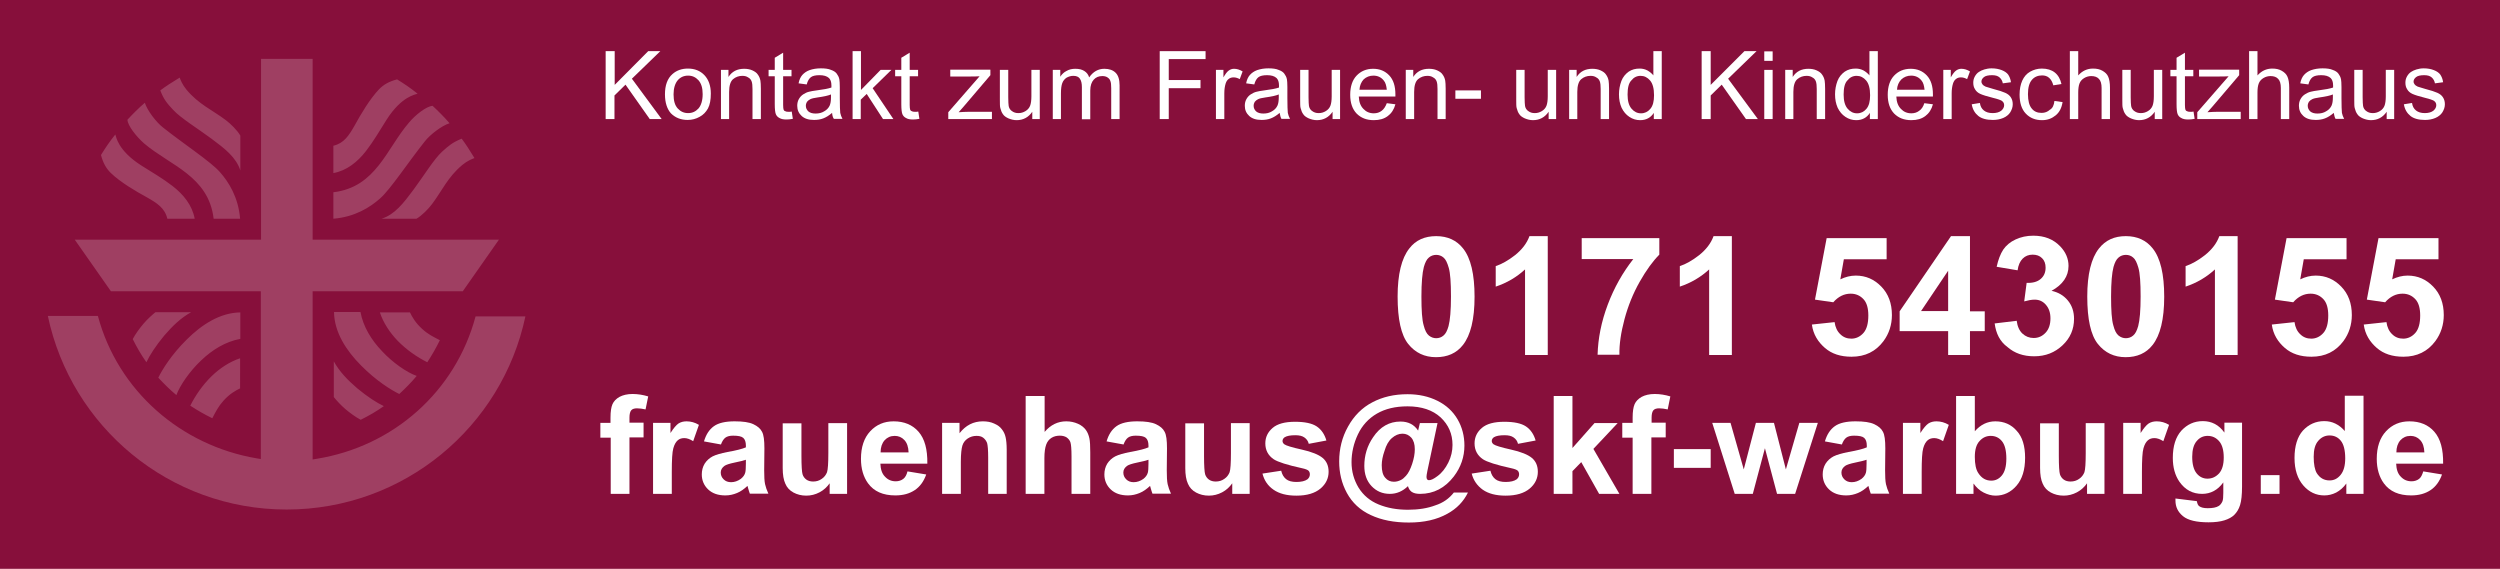 <?xml version="1.0" encoding="utf-8"?>
<!-- Generator: Adobe Illustrator 27.3.1, SVG Export Plug-In . SVG Version: 6.00 Build 0)  -->
<svg version="1.1" id="Ebene_1" xmlns="http://www.w3.org/2000/svg" xmlns:xlink="http://www.w3.org/1999/xlink" x="0px" y="0px"
	 viewBox="0 0 1133.9 258" style="enable-background:new 0 0 1133.9 258;" xml:space="preserve">
<style type="text/css">
	.st0{fill:#870F3B;}
	.st1{fill:#FFFFFF;}
	.st2{fill:#9F3F62;}
	.st3{fill:#BE7D95;}
	.st4{fill:#E7CFD8;}
	.st5{fill:#1D1D1B;}
</style>
<rect x="-8.5" y="-8.5" class="st0" width="1150.9" height="275"/>
<path class="st2" d="M80,179.2c-2.9-2.4-5.7-5.2-8.2-7.9c1.8-3.7,6-10.5,12.9-17.3c6.7-6.7,15.1-12.2,24.3-12.3v12
	c-6.6,1.2-12.7,4.9-17.8,9.8C86.1,168.3,81.6,174.8,80,179.2 M86.7,141.6c-4.7,2.6-8.4,6.2-12.2,10.6c-3.9,4.7-6.6,8.9-8.1,12.1
	c-2.4-3.4-4.3-6.7-6.2-10.5c1.2-2.3,3.2-5,4.9-7c1.8-2.1,3.7-3.8,5.4-5.2L86.7,141.6z M57.8,54.3c2.4-2.6,5.2-5.4,7.9-7.7
	c1,3.4,5.2,8.9,8.2,11.2c9.3,7.4,21.8,15.6,25.8,20.2c4,4.5,8.4,11.4,9.2,21.2h-12C94.6,79.8,77.1,75.1,65.3,65
	C61.9,62,57.9,57,57.8,54.3z M72.7,41c2.1-1.6,5.6-3.9,8.8-5.8c0.3,0.9,1.2,3.2,3.1,5.5c5.5,6.6,11.7,9.2,17.7,13.7
	c2.3,1.7,5.4,4.8,6.7,7.1v15.8c-1.9-5.9-6.9-9.8-13.1-14.4c-6.2-4.6-13.9-9.3-17.3-13C75.8,46.9,74.3,45.2,72.7,41z M50.2,78.4
	c-2-2-3.4-4.3-4.4-8.1c2.1-3.4,4-6.2,6.5-9.3c0.4,1,1.1,7.2,11.7,14c5.7,3.6,9.6,5.8,14.3,9.4c4.9,3.8,8.9,8.7,10,14.8l-12.4,0
	c-1.1-4.8-4.7-7.1-9.1-9.6C61.5,86.7,54.5,82.6,50.2,78.4z M196.2,48c2.6,2.4,5.4,5.2,7.7,7.9c-3.4,1-8.9,5.2-11.2,8.2
	C185.2,73.5,177,86,172.4,90c-4.5,4-11.4,8.4-21.2,9.2v-12c19.4-2.3,24.1-19.8,34.3-31.6C188.4,52.1,193.4,48.2,196.2,48z
	 M209.4,62.9c1.6,2.1,3.9,5.6,5.8,8.8c-0.9,0.3-3.2,1.2-5.5,3.1c-6.6,5.5-9.2,11.7-13.7,17.7c-1.7,2.3-4.8,5.4-7.1,6.7h-15.8
	c5.9-1.9,9.8-6.9,14.4-13.1c4.6-6.2,9.3-13.9,13-17.3C203.5,66.1,205.2,64.6,209.4,62.9z M172,40.4c2-2,4.3-3.4,8.1-4.4
	c3.4,2.1,6.2,4,9.3,6.5c-1,0.4-7.2,1.1-14,11.7c-3.6,5.7-5.8,9.6-9.4,14.3c-3.8,4.9-8.7,8.9-14.8,10l0-12.4c4.8-1.1,7.1-4.7,9.6-9.1
	C163.7,51.7,167.8,44.8,172,40.4z M185.9,141.6c1.1,2.3,2.6,4.9,5.6,7.6c2.6,2.4,4.9,3.5,8,5.1c-1.7,3.5-3.6,6.8-5.7,10
	c-4.6-2.3-9.4-5.6-13.4-9.7c-3.6-3.7-6.6-8.3-8.1-12.9H185.9z M189,170.5c-2.4,2.9-5.2,5.7-7.9,8.2c-3.7-1.8-10.5-6-17.3-12.9
	c-6.7-6.7-12.2-15.1-12.3-24.3h12c1.2,6.6,4.9,12.7,9.8,17.8C178,164.4,184.6,169,189,170.5z M151.4,163.9
	c2.6,4.7,6.2,8.4,10.6,12.2c4.7,3.9,8.9,6.6,12.1,8.1c-3.4,2.4-6.7,4.3-10.5,6.2c-2.3-1.2-5-3.2-7-4.9c-2.1-1.8-3.8-3.7-5.2-5.4
	L151.4,163.9z M141.8,208.4l1.8-0.3c34.8-5.6,63-30.5,72.1-64.6h22.6c-10.6,50.1-55.1,87.6-108.3,87.6c-53.3,0-97.7-37.6-108.3-87.8
	h22.7c9.1,34,37.7,58.8,72.1,64.6l1.8,0.3v-76.1H50.3l-16.4-23.4h84.5v-82h23.4l0,82h84.5l-16.4,23.4h-68.1V208.4z M109,176.1
	c-2.3,1.1-4.9,2.6-7.6,5.6c-2.4,2.7-3.5,4.9-5.1,8c-3.5-1.7-6.8-3.6-10-5.7c2.3-4.6,5.6-9.4,9.7-13.4c3.7-3.6,8.3-6.6,12.9-8.1
	V176.1z"/>
<g>
	<path class="st1" d="M274.7,54V23.2h4.1v15.3L294,23.2h5.5l-12.9,12.5L300.1,54h-5.4l-11-15.6l-5,4.9V54H274.7z"/>
	<path class="st1" d="M301.6,42.8c0-4.1,1.1-7.2,3.4-9.2c1.9-1.7,4.3-2.5,7-2.5c3.1,0,5.6,1,7.5,3c1.9,2,2.9,4.8,2.9,8.3
		c0,2.9-0.4,5.1-1.3,6.8c-0.9,1.6-2.1,2.9-3.8,3.8c-1.6,0.9-3.4,1.4-5.4,1.4c-3.1,0-5.6-1-7.6-3C302.6,49.5,301.6,46.6,301.6,42.8z
		 M305.5,42.8c0,2.9,0.6,5,1.9,6.4s2.8,2.1,4.7,2.1c1.9,0,3.4-0.7,4.7-2.1c1.2-1.4,1.9-3.6,1.9-6.5c0-2.8-0.6-4.8-1.9-6.3
		c-1.3-1.4-2.8-2.1-4.7-2.1c-1.9,0-3.5,0.7-4.7,2.1S305.5,40,305.5,42.8z"/>
	<path class="st1" d="M327,54V31.7h3.4v3.2c1.6-2.5,4-3.7,7.1-3.7c1.3,0,2.6,0.2,3.7,0.7c1.1,0.5,2,1.1,2.5,1.9
		c0.6,0.8,1,1.7,1.2,2.8c0.1,0.7,0.2,1.9,0.2,3.7V54h-3.8V40.4c0-1.5-0.1-2.7-0.4-3.5c-0.3-0.8-0.8-1.4-1.6-1.8
		c-0.7-0.5-1.6-0.7-2.6-0.7c-1.6,0-3,0.5-4.2,1.5c-1.2,1-1.8,3-1.8,5.8V54H327z"/>
	<path class="st1" d="M359.1,50.6l0.5,3.3c-1.1,0.2-2,0.3-2.9,0.3c-1.4,0-2.4-0.2-3.2-0.7c-0.8-0.4-1.3-1-1.6-1.7
		c-0.3-0.7-0.5-2.2-0.5-4.5V34.6h-2.8v-2.9h2.8v-5.5l3.8-2.3v7.8h3.8v2.9h-3.8v13c0,1.1,0.1,1.8,0.2,2.1c0.1,0.3,0.3,0.6,0.7,0.7
		c0.3,0.2,0.7,0.3,1.3,0.3C357.9,50.8,358.4,50.7,359.1,50.6z"/>
	<path class="st1" d="M377.4,51.2c-1.4,1.2-2.7,2-4,2.5c-1.3,0.5-2.7,0.7-4.2,0.7c-2.5,0-4.3-0.6-5.6-1.8c-1.3-1.2-2-2.7-2-4.6
		c0-1.1,0.2-2.1,0.7-3c0.5-0.9,1.1-1.6,2-2.2c0.8-0.5,1.7-1,2.7-1.2c0.7-0.2,1.9-0.4,3.4-0.6c3.1-0.4,5.3-0.8,6.7-1.3
		c0-0.5,0-0.8,0-1c0-1.5-0.4-2.6-1.1-3.3c-1-0.9-2.4-1.3-4.3-1.3c-1.8,0-3.1,0.3-3.9,0.9c-0.8,0.6-1.5,1.7-1.9,3.3l-3.7-0.5
		c0.3-1.6,0.9-2.9,1.7-3.8s1.9-1.7,3.3-2.2c1.5-0.5,3.1-0.8,5.1-0.8c1.9,0,3.5,0.2,4.6,0.7c1.2,0.4,2.1,1,2.6,1.7s1,1.5,1.2,2.6
		c0.1,0.6,0.2,1.8,0.2,3.5v5c0,3.5,0.1,5.7,0.2,6.7c0.2,0.9,0.5,1.8,1,2.7h-3.9C377.7,53.2,377.5,52.3,377.4,51.2z M377,42.8
		c-1.4,0.6-3.4,1-6.2,1.4c-1.6,0.2-2.7,0.5-3.3,0.8c-0.6,0.3-1.1,0.7-1.5,1.2c-0.3,0.5-0.5,1.1-0.5,1.8c0,1,0.4,1.8,1.1,2.5
		c0.8,0.7,1.9,1,3.3,1c1.5,0,2.8-0.3,3.9-1c1.1-0.6,2-1.5,2.5-2.6c0.4-0.9,0.6-2.1,0.6-3.8V42.8z"/>
	<path class="st1" d="M386.7,54V23.2h3.8v17.6l8.9-9.1h4.9l-8.5,8.3l9.4,14h-4.7l-7.4-11.4l-2.7,2.6V54H386.7z"/>
	<path class="st1" d="M416.5,50.6l0.5,3.3c-1.1,0.2-2,0.3-2.9,0.3c-1.4,0-2.4-0.2-3.2-0.7c-0.8-0.4-1.3-1-1.6-1.7
		c-0.3-0.7-0.5-2.2-0.5-4.5V34.6h-2.8v-2.9h2.8v-5.5l3.8-2.3v7.8h3.8v2.9h-3.8v13c0,1.1,0.1,1.8,0.2,2.1c0.1,0.3,0.3,0.6,0.7,0.7
		c0.3,0.2,0.7,0.3,1.3,0.3C415.2,50.8,415.8,50.7,416.5,50.6z"/>
	<path class="st1" d="M430.1,54v-3.1l14.2-16.3c-1.6,0.1-3,0.1-4.3,0.1H431v-3.1h18.2v2.5l-12.1,14.2l-2.3,2.6
		c1.7-0.1,3.3-0.2,4.8-0.2h10.3V54H430.1z"/>
	<path class="st1" d="M468.2,54v-3.3c-1.7,2.5-4.1,3.8-7.1,3.8c-1.3,0-2.5-0.3-3.7-0.8c-1.1-0.5-2-1.1-2.5-1.9
		c-0.6-0.8-0.9-1.7-1.2-2.8c-0.2-0.7-0.2-1.9-0.2-3.5V31.7h3.8v12.4c0,2,0.1,3.3,0.2,4c0.2,1,0.7,1.8,1.5,2.3
		c0.8,0.6,1.7,0.9,2.9,0.9s2.2-0.3,3.2-0.9c1-0.6,1.7-1.4,2.1-2.4c0.4-1,0.6-2.5,0.6-4.4V31.7h3.8V54H468.2z"/>
	<path class="st1" d="M477.5,54V31.7h3.4v3.1c0.7-1.1,1.6-2,2.8-2.6c1.2-0.7,2.5-1,4-1c1.7,0,3,0.3,4.1,1c1.1,0.7,1.8,1.6,2.2,2.9
		c1.8-2.6,4.1-3.9,6.9-3.9c2.2,0,3.9,0.6,5.1,1.8c1.2,1.2,1.8,3.1,1.8,5.7V54H504v-14c0-1.5-0.1-2.6-0.4-3.3
		c-0.2-0.7-0.7-1.2-1.3-1.6c-0.6-0.4-1.4-0.6-2.3-0.6c-1.6,0-2.9,0.5-3.9,1.6s-1.6,2.7-1.6,5v13h-3.8V39.5c0-1.7-0.3-2.9-0.9-3.8
		s-1.6-1.3-3-1.3c-1.1,0-2,0.3-3,0.8c-0.9,0.6-1.6,1.4-2,2.5c-0.4,1.1-0.6,2.6-0.6,4.7V54H477.5z"/>
	<path class="st1" d="M526,54V23.2h20.8v3.6h-16.7v9.5h14.4V40h-14.4v14H526z"/>
	<path class="st1" d="M551.5,54V31.7h3.4v3.4c0.9-1.6,1.7-2.6,2.4-3.1c0.7-0.5,1.5-0.8,2.4-0.8c1.3,0,2.6,0.4,3.9,1.2l-1.3,3.5
		c-0.9-0.5-1.8-0.8-2.8-0.8c-0.8,0-1.6,0.2-2.2,0.7c-0.7,0.5-1.1,1.2-1.4,2.1c-0.4,1.3-0.6,2.8-0.6,4.4V54H551.5z"/>
	<path class="st1" d="M580.4,51.2c-1.4,1.2-2.7,2-4,2.5c-1.3,0.5-2.7,0.7-4.2,0.7c-2.5,0-4.3-0.6-5.6-1.8c-1.3-1.2-2-2.7-2-4.6
		c0-1.1,0.2-2.1,0.7-3c0.5-0.9,1.1-1.6,2-2.2c0.8-0.5,1.7-1,2.7-1.2c0.7-0.2,1.9-0.4,3.4-0.6c3.1-0.4,5.3-0.8,6.7-1.3
		c0-0.5,0-0.8,0-1c0-1.5-0.4-2.6-1.1-3.3c-1-0.9-2.4-1.3-4.3-1.3c-1.8,0-3.1,0.3-3.9,0.9c-0.8,0.6-1.5,1.7-1.9,3.3l-3.7-0.5
		c0.3-1.6,0.9-2.9,1.7-3.8s1.9-1.7,3.3-2.2c1.5-0.5,3.1-0.8,5.1-0.8c1.9,0,3.5,0.2,4.6,0.7c1.2,0.4,2.1,1,2.6,1.7s1,1.5,1.2,2.6
		c0.1,0.6,0.2,1.8,0.2,3.5v5c0,3.5,0.1,5.7,0.2,6.7c0.2,0.9,0.5,1.8,1,2.7h-3.9C580.8,53.2,580.6,52.3,580.4,51.2z M580.1,42.8
		c-1.4,0.6-3.4,1-6.2,1.4c-1.6,0.2-2.7,0.5-3.3,0.8c-0.6,0.3-1.1,0.7-1.5,1.2c-0.3,0.5-0.5,1.1-0.5,1.8c0,1,0.4,1.8,1.1,2.5
		c0.8,0.7,1.9,1,3.3,1c1.5,0,2.8-0.3,3.9-1c1.1-0.6,2-1.5,2.5-2.6c0.4-0.9,0.6-2.1,0.6-3.8V42.8z"/>
	<path class="st1" d="M604.4,54v-3.3c-1.7,2.5-4.1,3.8-7.1,3.8c-1.3,0-2.5-0.3-3.7-0.8c-1.1-0.5-2-1.1-2.5-1.9
		c-0.6-0.8-0.9-1.7-1.2-2.8c-0.2-0.7-0.2-1.9-0.2-3.5V31.7h3.8v12.4c0,2,0.1,3.3,0.2,4c0.2,1,0.7,1.8,1.5,2.3
		c0.8,0.6,1.7,0.9,2.9,0.9s2.2-0.3,3.2-0.9c1-0.6,1.7-1.4,2.1-2.4c0.4-1,0.6-2.5,0.6-4.4V31.7h3.8V54H604.4z"/>
	<path class="st1" d="M629,46.8l3.9,0.5c-0.6,2.3-1.8,4.1-3.4,5.3c-1.7,1.3-3.8,1.9-6.4,1.9c-3.3,0-5.8-1-7.8-3
		c-1.9-2-2.9-4.8-2.9-8.5c0-3.8,1-6.7,2.9-8.7s4.4-3.1,7.5-3.1c3,0,5.4,1,7.3,3c1.9,2,2.8,4.9,2.8,8.6c0,0.2,0,0.6,0,1h-16.6
		c0.1,2.5,0.8,4.3,2.1,5.6c1.2,1.3,2.8,2,4.7,2c1.4,0,2.6-0.4,3.5-1.1C627.6,49.6,628.4,48.4,629,46.8z M616.6,40.7H629
		c-0.2-1.9-0.6-3.3-1.4-4.2c-1.2-1.5-2.8-2.2-4.7-2.2c-1.7,0-3.2,0.6-4.4,1.7C617.4,37.2,616.7,38.8,616.6,40.7z"/>
	<path class="st1" d="M637.6,54V31.7h3.4v3.2c1.6-2.5,4-3.7,7.1-3.7c1.3,0,2.6,0.2,3.7,0.7c1.1,0.5,2,1.1,2.5,1.9
		c0.6,0.8,1,1.7,1.2,2.8c0.1,0.7,0.2,1.9,0.2,3.7V54H652V40.4c0-1.5-0.1-2.7-0.4-3.5c-0.3-0.8-0.8-1.4-1.6-1.8
		c-0.7-0.5-1.6-0.7-2.6-0.7c-1.6,0-3,0.5-4.2,1.5c-1.2,1-1.8,3-1.8,5.8V54H637.6z"/>
	<path class="st1" d="M660.1,44.8V41h11.6v3.8H660.1z"/>
	<path class="st1" d="M702.4,54v-3.3c-1.7,2.5-4.1,3.8-7.1,3.8c-1.3,0-2.5-0.3-3.7-0.8c-1.1-0.5-2-1.1-2.5-1.9
		c-0.6-0.8-0.9-1.7-1.2-2.8c-0.2-0.7-0.2-1.9-0.2-3.5V31.7h3.8v12.4c0,2,0.1,3.3,0.2,4c0.2,1,0.7,1.8,1.5,2.3
		c0.8,0.6,1.7,0.9,2.9,0.9s2.2-0.3,3.2-0.9c1-0.6,1.7-1.4,2.1-2.4c0.4-1,0.6-2.5,0.6-4.4V31.7h3.8V54H702.4z"/>
	<path class="st1" d="M711.7,54V31.7h3.4v3.2c1.6-2.5,4-3.7,7.1-3.7c1.3,0,2.6,0.2,3.7,0.7c1.1,0.5,2,1.1,2.5,1.9
		c0.6,0.8,1,1.7,1.2,2.8c0.1,0.7,0.2,1.9,0.2,3.7V54h-3.8V40.4c0-1.5-0.1-2.7-0.4-3.5c-0.3-0.8-0.8-1.4-1.6-1.8
		c-0.7-0.5-1.6-0.7-2.6-0.7c-1.6,0-3,0.5-4.2,1.5c-1.2,1-1.8,3-1.8,5.8V54H711.7z"/>
	<path class="st1" d="M750.1,54v-2.8c-1.4,2.2-3.5,3.3-6.2,3.3c-1.8,0-3.4-0.5-4.9-1.5c-1.5-1-2.6-2.3-3.5-4.1
		c-0.8-1.8-1.2-3.8-1.2-6.1c0-2.2,0.4-4.2,1.1-6.1c0.7-1.8,1.9-3.2,3.3-4.2c1.5-1,3.1-1.4,5-1.4c1.3,0,2.5,0.3,3.6,0.9
		c1,0.6,1.9,1.3,2.6,2.2v-11h3.8V54H750.1z M738.2,42.9c0,2.9,0.6,5,1.8,6.4c1.2,1.4,2.6,2.1,4.3,2.1c1.7,0,3.1-0.7,4.2-2
		c1.2-1.4,1.7-3.4,1.7-6.2c0-3.1-0.6-5.3-1.8-6.7s-2.6-2.1-4.3-2.1c-1.7,0-3.1,0.7-4.2,2.1C738.7,37.7,738.2,39.9,738.2,42.9z"/>
	<path class="st1" d="M771.8,54V23.2h4.1v15.3l15.3-15.3h5.5l-12.9,12.5L797.3,54h-5.4l-11-15.6l-5,4.9V54H771.8z"/>
	<path class="st1" d="M800.2,27.6v-4.3h3.8v4.3H800.2z M800.2,54V31.7h3.8V54H800.2z"/>
	<path class="st1" d="M809.7,54V31.7h3.4v3.2c1.6-2.5,4-3.7,7.1-3.7c1.3,0,2.6,0.2,3.7,0.7c1.1,0.5,2,1.1,2.5,1.9
		c0.6,0.8,1,1.7,1.2,2.8c0.1,0.7,0.2,1.9,0.2,3.7V54h-3.8V40.4c0-1.5-0.1-2.7-0.4-3.5c-0.3-0.8-0.8-1.4-1.6-1.8
		c-0.7-0.5-1.6-0.7-2.6-0.7c-1.6,0-3,0.5-4.2,1.5c-1.2,1-1.8,3-1.8,5.8V54H809.7z"/>
	<path class="st1" d="M848.1,54v-2.8c-1.4,2.2-3.5,3.3-6.2,3.3c-1.8,0-3.4-0.5-4.9-1.5c-1.5-1-2.6-2.3-3.5-4.1
		c-0.8-1.8-1.2-3.8-1.2-6.1c0-2.2,0.4-4.2,1.1-6.1c0.7-1.8,1.9-3.2,3.3-4.2c1.5-1,3.1-1.4,5-1.4c1.3,0,2.5,0.3,3.6,0.9
		c1,0.6,1.9,1.3,2.6,2.2v-11h3.8V54H848.1z M836.2,42.9c0,2.9,0.6,5,1.8,6.4c1.2,1.4,2.6,2.1,4.3,2.1c1.7,0,3.1-0.7,4.2-2
		c1.2-1.4,1.7-3.4,1.7-6.2c0-3.1-0.6-5.3-1.8-6.7s-2.6-2.1-4.3-2.1c-1.7,0-3.1,0.7-4.2,2.1C836.7,37.7,836.2,39.9,836.2,42.9z"/>
	<path class="st1" d="M872.8,46.8l3.9,0.5c-0.6,2.3-1.8,4.1-3.4,5.3c-1.7,1.3-3.8,1.9-6.4,1.9c-3.3,0-5.8-1-7.8-3
		c-1.9-2-2.9-4.8-2.9-8.5c0-3.8,1-6.7,2.9-8.7s4.4-3.1,7.5-3.1c3,0,5.4,1,7.3,3c1.9,2,2.8,4.9,2.8,8.6c0,0.2,0,0.6,0,1h-16.6
		c0.1,2.5,0.8,4.3,2.1,5.6c1.2,1.3,2.8,2,4.7,2c1.4,0,2.6-0.4,3.5-1.1C871.5,49.6,872.3,48.4,872.8,46.8z M860.4,40.7h12.5
		c-0.2-1.9-0.6-3.3-1.4-4.2c-1.2-1.5-2.8-2.2-4.7-2.2c-1.7,0-3.2,0.6-4.4,1.7C861.2,37.2,860.5,38.8,860.4,40.7z"/>
	<path class="st1" d="M881.4,54V31.7h3.4v3.4c0.9-1.6,1.7-2.6,2.4-3.1c0.7-0.5,1.5-0.8,2.4-0.8c1.3,0,2.6,0.4,3.9,1.2l-1.3,3.5
		c-0.9-0.5-1.8-0.8-2.8-0.8c-0.8,0-1.6,0.2-2.2,0.7c-0.7,0.5-1.1,1.2-1.4,2.1c-0.4,1.3-0.6,2.8-0.6,4.4V54H881.4z"/>
	<path class="st1" d="M894.3,47.3l3.7-0.6c0.2,1.5,0.8,2.6,1.8,3.4c1,0.8,2.3,1.2,4,1.2c1.7,0,3-0.4,3.9-1.1
		c0.8-0.7,1.3-1.5,1.3-2.5c0-0.9-0.4-1.5-1.1-2c-0.5-0.3-1.8-0.8-3.9-1.3c-2.8-0.7-4.7-1.3-5.8-1.8c-1.1-0.5-1.9-1.2-2.4-2.1
		c-0.6-0.9-0.8-1.9-0.8-3c0-1,0.2-1.9,0.7-2.8s1.1-1.6,1.9-2.1c0.6-0.4,1.4-0.8,2.4-1.1c1-0.3,2.1-0.5,3.3-0.5
		c1.8,0,3.3,0.3,4.6,0.8c1.3,0.5,2.3,1.2,2.9,2c0.6,0.9,1.1,2,1.3,3.5l-3.7,0.5c-0.2-1.1-0.7-2-1.5-2.7s-1.9-1-3.4-1
		c-1.7,0-3,0.3-3.7,0.9c-0.7,0.6-1.1,1.2-1.1,2c0,0.5,0.2,0.9,0.5,1.3c0.3,0.4,0.8,0.7,1.4,1c0.4,0.1,1.5,0.5,3.3,1
		c2.7,0.7,4.5,1.3,5.6,1.8c1.1,0.5,1.9,1.1,2.5,2s0.9,1.9,0.9,3.2c0,1.3-0.4,2.4-1.1,3.6c-0.7,1.1-1.8,2-3.2,2.6
		c-1.4,0.6-3,0.9-4.7,0.9c-2.9,0-5.1-0.6-6.6-1.8S894.7,49.7,894.3,47.3z"/>
	<path class="st1" d="M931.8,45.8l3.7,0.5c-0.4,2.6-1.4,4.6-3.1,6c-1.7,1.4-3.7,2.2-6.2,2.2c-3.1,0-5.5-1-7.4-3
		c-1.9-2-2.8-4.9-2.8-8.6c0-2.4,0.4-4.5,1.2-6.3c0.8-1.8,2-3.2,3.6-4.1c1.6-0.9,3.4-1.4,5.3-1.4c2.4,0,4.4,0.6,5.9,1.8
		c1.5,1.2,2.5,3,3,5.2l-3.7,0.6c-0.4-1.5-1-2.6-1.9-3.4c-0.9-0.8-2-1.1-3.2-1.1c-1.9,0-3.5,0.7-4.6,2c-1.2,1.4-1.8,3.5-1.8,6.5
		c0,3,0.6,5.2,1.7,6.5c1.1,1.4,2.6,2,4.5,2c1.5,0,2.7-0.5,3.7-1.4C931,49.1,931.6,47.7,931.8,45.8z"/>
	<path class="st1" d="M938.8,54V23.2h3.8v11c1.8-2,4-3.1,6.7-3.1c1.7,0,3.1,0.3,4.3,1c1.2,0.7,2.1,1.5,2.6,2.7
		c0.5,1.1,0.8,2.8,0.8,5V54h-3.8V39.9c0-1.9-0.4-3.3-1.2-4.1c-0.8-0.9-2-1.3-3.5-1.3c-1.1,0-2.2,0.3-3.2,0.9c-1,0.6-1.7,1.4-2.1,2.4
		c-0.4,1-0.6,2.4-0.6,4.1V54H938.8z"/>
	<path class="st1" d="M977.3,54v-3.3c-1.7,2.5-4.1,3.8-7.1,3.8c-1.3,0-2.5-0.3-3.7-0.8c-1.1-0.5-2-1.1-2.5-1.9
		c-0.6-0.8-0.9-1.7-1.2-2.8c-0.2-0.7-0.2-1.9-0.2-3.5V31.7h3.8v12.4c0,2,0.1,3.3,0.2,4c0.2,1,0.7,1.8,1.5,2.3
		c0.8,0.6,1.7,0.9,2.9,0.9s2.2-0.3,3.2-0.9c1-0.6,1.7-1.4,2.1-2.4c0.4-1,0.6-2.5,0.6-4.4V31.7h3.8V54H977.3z"/>
	<path class="st1" d="M994.9,50.6l0.5,3.3c-1.1,0.2-2,0.3-2.9,0.3c-1.4,0-2.4-0.2-3.2-0.7c-0.8-0.4-1.3-1-1.6-1.7
		c-0.3-0.7-0.5-2.2-0.5-4.5V34.6h-2.8v-2.9h2.8v-5.5l3.8-2.3v7.8h3.8v2.9h-3.8v13c0,1.1,0.1,1.8,0.2,2.1c0.1,0.3,0.3,0.6,0.7,0.7
		c0.3,0.2,0.7,0.3,1.3,0.3C993.6,50.8,994.2,50.7,994.9,50.6z"/>
	<path class="st1" d="M996.6,54v-3.1l14.2-16.3c-1.6,0.1-3,0.1-4.3,0.1h-9.1v-3.1h18.2v2.5l-12.1,14.2l-2.3,2.6
		c1.7-0.1,3.3-0.2,4.8-0.2h10.3V54H996.6z"/>
	<path class="st1" d="M1020.1,54V23.2h3.8v11c1.8-2,4-3.1,6.7-3.1c1.7,0,3.1,0.3,4.3,1c1.2,0.7,2.1,1.5,2.6,2.7
		c0.5,1.1,0.8,2.8,0.8,5V54h-3.8V39.9c0-1.9-0.4-3.3-1.2-4.1c-0.8-0.9-2-1.3-3.5-1.3c-1.1,0-2.2,0.3-3.2,0.9c-1,0.6-1.7,1.4-2.1,2.4
		c-0.4,1-0.6,2.4-0.6,4.1V54H1020.1z"/>
	<path class="st1" d="M1058.5,51.2c-1.4,1.2-2.7,2-4,2.5c-1.3,0.5-2.7,0.7-4.2,0.7c-2.5,0-4.3-0.6-5.6-1.8c-1.3-1.2-2-2.7-2-4.6
		c0-1.1,0.2-2.1,0.7-3c0.5-0.9,1.1-1.6,2-2.2c0.8-0.5,1.7-1,2.7-1.2c0.7-0.2,1.9-0.4,3.4-0.6c3.1-0.4,5.3-0.8,6.7-1.3
		c0-0.5,0-0.8,0-1c0-1.5-0.4-2.6-1.1-3.3c-1-0.9-2.4-1.3-4.3-1.3c-1.8,0-3.1,0.3-3.9,0.9c-0.8,0.6-1.5,1.7-1.9,3.3l-3.7-0.5
		c0.3-1.6,0.9-2.9,1.7-3.8s1.9-1.7,3.3-2.2c1.5-0.5,3.1-0.8,5.1-0.8c1.9,0,3.5,0.2,4.6,0.7c1.2,0.4,2.1,1,2.6,1.7s1,1.5,1.2,2.6
		c0.1,0.6,0.2,1.8,0.2,3.5v5c0,3.5,0.1,5.7,0.2,6.7c0.2,0.9,0.5,1.8,1,2.7h-3.9C1058.9,53.2,1058.7,52.3,1058.5,51.2z M1058.2,42.8
		c-1.4,0.6-3.4,1-6.2,1.4c-1.6,0.2-2.7,0.5-3.3,0.8c-0.6,0.3-1.1,0.7-1.5,1.2c-0.3,0.5-0.5,1.1-0.5,1.8c0,1,0.4,1.8,1.1,2.5
		c0.8,0.7,1.9,1,3.3,1c1.5,0,2.8-0.3,3.9-1c1.1-0.6,2-1.5,2.5-2.6c0.4-0.9,0.6-2.1,0.6-3.8V42.8z"/>
	<path class="st1" d="M1082.5,54v-3.3c-1.7,2.5-4.1,3.8-7.1,3.8c-1.3,0-2.5-0.3-3.7-0.8c-1.1-0.5-2-1.1-2.5-1.9
		c-0.6-0.8-0.9-1.7-1.2-2.8c-0.2-0.7-0.2-1.9-0.2-3.5V31.7h3.8v12.4c0,2,0.1,3.3,0.2,4c0.2,1,0.7,1.8,1.5,2.3
		c0.8,0.6,1.7,0.9,2.9,0.9s2.2-0.3,3.2-0.9c1-0.6,1.7-1.4,2.1-2.4c0.4-1,0.6-2.5,0.6-4.4V31.7h3.8V54H1082.5z"/>
	<path class="st1" d="M1090.3,47.3l3.7-0.6c0.2,1.5,0.8,2.6,1.8,3.4c1,0.8,2.3,1.2,4,1.2c1.7,0,3-0.4,3.9-1.1
		c0.8-0.7,1.3-1.5,1.3-2.5c0-0.9-0.4-1.5-1.1-2c-0.5-0.3-1.8-0.8-3.9-1.3c-2.8-0.7-4.7-1.3-5.8-1.8c-1.1-0.5-1.9-1.2-2.4-2.1
		c-0.6-0.9-0.8-1.9-0.8-3c0-1,0.2-1.9,0.7-2.8s1.1-1.6,1.9-2.1c0.6-0.4,1.4-0.8,2.4-1.1c1-0.3,2.1-0.5,3.3-0.5
		c1.8,0,3.3,0.3,4.6,0.8c1.3,0.5,2.3,1.2,2.9,2c0.6,0.9,1.1,2,1.3,3.5l-3.7,0.5c-0.2-1.1-0.7-2-1.5-2.7s-1.9-1-3.4-1
		c-1.7,0-3,0.3-3.7,0.9c-0.7,0.6-1.1,1.2-1.1,2c0,0.5,0.2,0.9,0.5,1.3c0.3,0.4,0.8,0.7,1.4,1c0.4,0.1,1.5,0.5,3.3,1
		c2.7,0.7,4.5,1.3,5.6,1.8c1.1,0.5,1.9,1.1,2.5,2s0.9,1.9,0.9,3.2c0,1.3-0.4,2.4-1.1,3.6c-0.7,1.1-1.8,2-3.2,2.6
		c-1.4,0.6-3,0.9-4.7,0.9c-2.9,0-5.1-0.6-6.6-1.8S1090.7,49.7,1090.3,47.3z"/>
	<path class="st1" d="M651.4,107.1c5.2,0,9.3,1.9,12.2,5.6c3.5,4.4,5.2,11.7,5.2,21.9c0,10.2-1.8,17.5-5.3,21.9
		c-2.9,3.7-7,5.5-12.2,5.5c-5.2,0-9.4-2-12.6-6c-3.2-4-4.8-11.2-4.8-21.5c0-10.1,1.8-17.4,5.3-21.8
		C642.1,108.9,646.2,107.1,651.4,107.1z M651.4,115.6c-1.2,0-2.4,0.4-3.3,1.2c-1,0.8-1.7,2.2-2.3,4.3c-0.7,2.7-1.1,7.1-1.1,13.4
		s0.3,10.6,1,13c0.6,2.4,1.4,3.9,2.4,4.7s2.1,1.2,3.3,1.2s2.4-0.4,3.3-1.2c1-0.8,1.7-2.2,2.3-4.3c0.7-2.6,1.1-7.1,1.1-13.4
		s-0.3-10.6-1-13s-1.4-3.9-2.4-4.7C653.8,116,652.6,115.6,651.4,115.6z"/>
	<path class="st1" d="M702,161h-10.3v-38.8c-3.8,3.5-8.2,6.1-13.3,7.8v-9.3c2.7-0.9,5.6-2.5,8.8-5c3.1-2.5,5.3-5.3,6.5-8.6h8.3V161z
		"/>
	<path class="st1" d="M717.4,117.6V108h35.2v7.5c-2.9,2.9-5.9,7-8.9,12.3s-5.3,11-6.9,17c-1.6,6-2.4,11.4-2.3,16.1h-9.9
		c0.2-7.4,1.7-15,4.6-22.7c2.9-7.7,6.8-14.6,11.6-20.7H717.4z"/>
	<path class="st1" d="M785.5,161h-10.3v-38.8c-3.8,3.5-8.2,6.1-13.3,7.8v-9.3c2.7-0.9,5.6-2.5,8.8-5c3.1-2.5,5.3-5.3,6.5-8.6h8.3
		V161z"/>
	<path class="st1" d="M821.8,147.2l10.3-1.1c0.3,2.3,1.2,4.2,2.6,5.5c1.4,1.4,3.1,2,5,2c2.1,0,4-0.9,5.5-2.6s2.2-4.4,2.2-7.9
		c0-3.3-0.7-5.8-2.2-7.4c-1.5-1.6-3.4-2.5-5.8-2.5c-3,0-5.6,1.3-7.9,3.9l-8.3-1.2l5.3-27.9h27.2v9.6h-19.4l-1.6,9.1
		c2.3-1.1,4.6-1.7,7-1.7c4.6,0,8.4,1.7,11.6,5c3.2,3.3,4.8,7.6,4.8,12.9c0,4.4-1.3,8.4-3.8,11.8c-3.5,4.7-8.3,7.1-14.5,7.1
		c-5,0-9-1.3-12.1-4S822.4,151.7,821.8,147.2z"/>
	<path class="st1" d="M883.6,161v-10.8h-22v-9l23.3-34.1h8.6v34.1h6.7v9h-6.7V161H883.6z M883.6,141.1v-18.3l-12.3,18.3H883.6z"/>
	<path class="st1" d="M904.7,146.7l10-1.2c0.3,2.5,1.2,4.5,2.6,5.8c1.4,1.3,3.1,2,5.1,2c2.1,0,3.9-0.8,5.4-2.4s2.2-3.8,2.2-6.5
		c0-2.6-0.7-4.6-2.1-6.2s-3.1-2.3-5.1-2.3c-1.3,0-2.9,0.3-4.7,0.8l1.1-8.4c2.8,0.1,4.9-0.5,6.4-1.8c1.5-1.3,2.2-3,2.2-5.1
		c0-1.8-0.5-3.2-1.6-4.3c-1.1-1.1-2.5-1.6-4.3-1.6c-1.8,0-3.3,0.6-4.5,1.8c-1.2,1.2-2,3-2.3,5.3l-9.5-1.6c0.7-3.2,1.7-5.8,3-7.8
		c1.3-1.9,3.2-3.5,5.6-4.6c2.4-1.1,5-1.7,8-1.7c5.1,0,9.1,1.6,12.2,4.8c2.5,2.6,3.8,5.6,3.8,8.9c0,4.7-2.6,8.5-7.7,11.3
		c3.1,0.7,5.5,2.1,7.4,4.4s2.8,5.1,2.8,8.3c0,4.7-1.7,8.7-5.2,12s-7.7,5-12.9,5c-4.9,0-8.9-1.4-12.1-4.2
		C907.1,154.9,905.3,151.3,904.7,146.7z"/>
	<path class="st1" d="M964.2,107.1c5.2,0,9.3,1.9,12.2,5.6c3.5,4.4,5.2,11.7,5.2,21.9c0,10.2-1.8,17.5-5.3,21.9
		c-2.9,3.7-7,5.5-12.2,5.5c-5.2,0-9.4-2-12.6-6c-3.2-4-4.8-11.2-4.8-21.5c0-10.1,1.8-17.4,5.3-21.8C955,108.9,959,107.1,964.2,107.1
		z M964.2,115.6c-1.2,0-2.4,0.4-3.3,1.2c-1,0.8-1.7,2.2-2.3,4.3c-0.7,2.7-1.1,7.1-1.1,13.4s0.3,10.6,1,13c0.6,2.4,1.4,3.9,2.4,4.7
		s2.1,1.2,3.3,1.2s2.4-0.4,3.3-1.2c1-0.8,1.7-2.2,2.3-4.3c0.7-2.6,1.1-7.1,1.1-13.4s-0.3-10.6-1-13s-1.4-3.9-2.4-4.7
		C966.6,116,965.5,115.6,964.2,115.6z"/>
	<path class="st1" d="M1014.9,161h-10.3v-38.8c-3.8,3.5-8.2,6.1-13.3,7.8v-9.3c2.7-0.9,5.6-2.5,8.8-5c3.1-2.5,5.3-5.3,6.5-8.6h8.3
		V161z"/>
	<path class="st1" d="M1030.4,147.2l10.3-1.1c0.3,2.3,1.2,4.2,2.6,5.5c1.4,1.4,3.1,2,5,2c2.1,0,4-0.9,5.5-2.6s2.2-4.4,2.2-7.9
		c0-3.3-0.7-5.8-2.2-7.4c-1.5-1.6-3.4-2.5-5.8-2.5c-3,0-5.6,1.3-7.9,3.9l-8.3-1.2l5.3-27.9h27.2v9.6h-19.4l-1.6,9.1
		c2.3-1.1,4.6-1.7,7-1.7c4.6,0,8.4,1.7,11.6,5c3.2,3.3,4.8,7.6,4.8,12.9c0,4.4-1.3,8.4-3.8,11.8c-3.5,4.7-8.3,7.1-14.5,7.1
		c-5,0-9-1.3-12.1-4S1031,151.7,1030.4,147.2z"/>
	<path class="st1" d="M1072.1,147.2l10.3-1.1c0.3,2.3,1.2,4.2,2.6,5.5c1.4,1.4,3.1,2,5,2c2.1,0,4-0.9,5.5-2.6s2.2-4.4,2.2-7.9
		c0-3.3-0.7-5.8-2.2-7.4c-1.5-1.6-3.4-2.5-5.8-2.5c-3,0-5.6,1.3-7.9,3.9l-8.3-1.2l5.3-27.9h27.2v9.6h-19.4l-1.6,9.1
		c2.3-1.1,4.6-1.7,7-1.7c4.6,0,8.4,1.7,11.6,5c3.2,3.3,4.8,7.6,4.8,12.9c0,4.4-1.3,8.4-3.8,11.8c-3.5,4.7-8.3,7.1-14.5,7.1
		c-5,0-9-1.3-12.1-4S1072.7,151.7,1072.1,147.2z"/>
	<path class="st1" d="M272.2,191.8h4.7v-2.4c0-2.7,0.3-4.7,0.9-6.1c0.6-1.3,1.6-2.4,3.2-3.3c1.5-0.8,3.5-1.3,5.9-1.3
		c2.4,0,4.8,0.4,7.1,1.1l-1.2,5.9c-1.4-0.3-2.7-0.5-3.9-0.5c-1.2,0-2.1,0.3-2.6,0.9c-0.5,0.6-0.8,1.7-0.8,3.3v2.3h6.4v6.7h-6.4V224
		h-8.5v-25.5h-4.7V191.8z"/>
	<path class="st1" d="M304.7,224h-8.5v-32.2h7.9v4.6c1.4-2.2,2.6-3.6,3.6-4.3c1.1-0.7,2.3-1,3.7-1c1.9,0,3.8,0.5,5.6,1.6l-2.6,7.4
		c-1.4-0.9-2.8-1.4-4-1.4c-1.2,0-2.2,0.3-3,1c-0.8,0.7-1.5,1.8-2,3.6c-0.5,1.7-0.7,5.3-0.7,10.8V224z"/>
	<path class="st1" d="M327,201.6l-7.7-1.4c0.9-3.1,2.4-5.4,4.5-6.9c2.1-1.5,5.3-2.2,9.4-2.2c3.8,0,6.6,0.4,8.5,1.3
		c1.9,0.9,3.2,2,3.9,3.4c0.8,1.4,1.1,3.9,1.1,7.6l-0.1,9.9c0,2.8,0.1,4.9,0.4,6.3c0.3,1.3,0.8,2.8,1.5,4.3h-8.4
		c-0.2-0.6-0.5-1.4-0.8-2.5c-0.1-0.5-0.2-0.8-0.3-1c-1.5,1.4-3,2.5-4.7,3.2c-1.7,0.7-3.4,1.1-5.3,1.1c-3.3,0-5.9-0.9-7.8-2.7
		c-1.9-1.8-2.9-4.1-2.9-6.8c0-1.8,0.4-3.4,1.3-4.9c0.9-1.4,2.1-2.5,3.6-3.3c1.6-0.8,3.8-1.4,6.8-2c4-0.7,6.7-1.4,8.3-2.1v-0.8
		c0-1.6-0.4-2.8-1.2-3.5c-0.8-0.7-2.3-1-4.6-1c-1.5,0-2.7,0.3-3.5,0.9C328.2,199.1,327.5,200.2,327,201.6z M338.4,208.5
		c-1.1,0.4-2.8,0.8-5.2,1.3c-2.4,0.5-3.9,1-4.6,1.5c-1.1,0.8-1.7,1.8-1.7,3c0,1.2,0.4,2.2,1.3,3.1c0.9,0.9,2,1.3,3.4,1.3
		c1.5,0,3-0.5,4.4-1.5c1-0.8,1.7-1.7,2-2.8c0.2-0.7,0.3-2.1,0.3-4.1V208.5z"/>
	<path class="st1" d="M376.3,224v-4.8c-1.2,1.7-2.7,3.1-4.6,4.1c-1.9,1-3.9,1.5-6,1.5c-2.2,0-4.1-0.5-5.8-1.4c-1.7-0.9-3-2.3-3.7-4
		c-0.8-1.7-1.2-4.1-1.2-7.1v-20.3h8.5v14.8c0,4.5,0.2,7.3,0.5,8.3c0.3,1,0.9,1.8,1.7,2.4c0.8,0.6,1.9,0.9,3.1,0.9
		c1.5,0,2.8-0.4,3.9-1.2c1.2-0.8,1.9-1.8,2.4-3c0.4-1.2,0.6-4.1,0.6-8.7v-13.6h8.5V224H376.3z"/>
	<path class="st1" d="M411.6,213.8l8.5,1.4c-1.1,3.1-2.8,5.5-5.2,7.1c-2.4,1.6-5.3,2.4-8.8,2.4c-5.6,0-9.7-1.8-12.4-5.5
		c-2.1-2.9-3.2-6.6-3.2-11.1c0-5.3,1.4-9.5,4.2-12.5c2.8-3,6.3-4.5,10.6-4.5c4.8,0,8.6,1.6,11.3,4.7c2.8,3.2,4.1,8,4,14.5h-21.3
		c0.1,2.5,0.7,4.5,2.1,5.9c1.3,1.4,2.9,2.1,4.9,2.1c1.3,0,2.5-0.4,3.4-1.1S411.2,215.4,411.6,213.8z M412.1,205.2
		c-0.1-2.5-0.7-4.3-1.9-5.6c-1.2-1.3-2.7-1.9-4.4-1.9c-1.9,0-3.4,0.7-4.6,2c-1.2,1.4-1.8,3.2-1.8,5.5H412.1z"/>
	<path class="st1" d="M456.7,224h-8.5v-16.4c0-3.5-0.2-5.7-0.5-6.7c-0.4-1-1-1.8-1.8-2.4c-0.8-0.6-1.8-0.8-3-0.8
		c-1.5,0-2.8,0.4-4,1.2c-1.2,0.8-2,1.9-2.4,3.2c-0.4,1.3-0.7,3.8-0.7,7.4V224h-8.5v-32.2h7.9v4.7c2.8-3.6,6.3-5.4,10.6-5.4
		c1.9,0,3.6,0.3,5.1,1c1.6,0.7,2.7,1.5,3.5,2.6c0.8,1,1.4,2.2,1.7,3.6c0.3,1.3,0.5,3.2,0.5,5.7V224z"/>
	<path class="st1" d="M473.8,179.6v16.3c2.7-3.2,6-4.8,9.8-4.8c2,0,3.7,0.4,5.3,1.1s2.8,1.7,3.6,2.8c0.8,1.1,1.3,2.4,1.6,3.8
		c0.3,1.4,0.4,3.5,0.4,6.4V224h-8.5v-17c0-3.4-0.2-5.5-0.5-6.4c-0.3-0.9-0.9-1.6-1.7-2.2c-0.8-0.5-1.8-0.8-3.1-0.8
		c-1.4,0-2.7,0.3-3.8,1c-1.1,0.7-1.9,1.7-2.4,3.1c-0.5,1.4-0.8,3.4-0.8,6.1V224h-8.5v-44.4H473.8z"/>
	<path class="st1" d="M509.6,201.6l-7.7-1.4c0.9-3.1,2.4-5.4,4.5-6.9c2.1-1.5,5.3-2.2,9.4-2.2c3.8,0,6.6,0.4,8.5,1.3
		c1.9,0.9,3.2,2,3.9,3.4c0.8,1.4,1.1,3.9,1.1,7.6l-0.1,9.9c0,2.8,0.1,4.9,0.4,6.3c0.3,1.3,0.8,2.8,1.5,4.3h-8.4
		c-0.2-0.6-0.5-1.4-0.8-2.5c-0.1-0.5-0.2-0.8-0.3-1c-1.5,1.4-3,2.5-4.7,3.2c-1.7,0.7-3.4,1.1-5.3,1.1c-3.3,0-5.9-0.9-7.8-2.7
		c-1.9-1.8-2.9-4.1-2.9-6.8c0-1.8,0.4-3.4,1.3-4.9c0.9-1.4,2.1-2.5,3.6-3.3c1.6-0.8,3.8-1.4,6.8-2c4-0.7,6.7-1.4,8.3-2.1v-0.8
		c0-1.6-0.4-2.8-1.2-3.5c-0.8-0.7-2.3-1-4.6-1c-1.5,0-2.7,0.3-3.5,0.9C510.8,199.1,510.1,200.2,509.6,201.6z M521,208.5
		c-1.1,0.4-2.8,0.8-5.2,1.3c-2.4,0.5-3.9,1-4.6,1.5c-1.1,0.8-1.7,1.8-1.7,3c0,1.2,0.4,2.2,1.3,3.1c0.9,0.9,2,1.3,3.4,1.3
		c1.5,0,3-0.5,4.4-1.5c1-0.8,1.7-1.7,2-2.8c0.2-0.7,0.3-2.1,0.3-4.1V208.5z"/>
	<path class="st1" d="M558.9,224v-4.8c-1.2,1.7-2.7,3.1-4.6,4.1c-1.9,1-3.9,1.5-6,1.5c-2.2,0-4.1-0.5-5.8-1.4c-1.7-0.9-3-2.3-3.7-4
		c-0.8-1.7-1.2-4.1-1.2-7.1v-20.3h8.5v14.8c0,4.5,0.2,7.3,0.5,8.3c0.3,1,0.9,1.8,1.7,2.4c0.8,0.6,1.9,0.9,3.1,0.9
		c1.5,0,2.8-0.4,3.9-1.2c1.2-0.8,1.9-1.8,2.4-3c0.4-1.2,0.6-4.1,0.6-8.7v-13.6h8.5V224H558.9z"/>
	<path class="st1" d="M572.6,214.8l8.5-1.3c0.4,1.7,1.1,2.9,2.2,3.8c1.1,0.9,2.7,1.3,4.7,1.3c2.2,0,3.9-0.4,5-1.2
		c0.7-0.6,1.1-1.3,1.1-2.3c0-0.6-0.2-1.2-0.6-1.6c-0.4-0.4-1.4-0.8-2.8-1.1c-6.9-1.5-11.2-2.9-13-4.1c-2.5-1.7-3.8-4.1-3.8-7.2
		c0-2.8,1.1-5.1,3.3-7c2.2-1.9,5.6-2.8,10.2-2.8c4.4,0,7.7,0.7,9.8,2.1c2.1,1.4,3.6,3.6,4.4,6.4l-8,1.5c-0.3-1.3-1-2.2-2-2.9
		c-1-0.7-2.3-1-4.1-1c-2.2,0-3.8,0.3-4.8,0.9c-0.6,0.4-1,1-1,1.7c0,0.6,0.3,1.1,0.8,1.5c0.8,0.6,3.4,1.4,7.9,2.4
		c4.5,1,7.7,2.3,9.5,3.8c1.8,1.5,2.7,3.6,2.7,6.3c0,2.9-1.2,5.5-3.7,7.6c-2.5,2.1-6.1,3.2-10.9,3.2c-4.4,0-7.8-0.9-10.4-2.7
		C575,220.3,573.4,217.9,572.6,214.8z"/>
	<path class="st1" d="M659.4,223.4h6.4c-2,4.1-5.1,7.3-9.3,9.6c-4.8,2.7-10.6,4-17.5,4c-6.7,0-12.4-1.1-17.3-3.4
		c-4.8-2.2-8.4-5.6-10.8-10c-2.4-4.4-3.5-9.2-3.5-14.3c0-5.7,1.3-11,4-15.8c2.7-4.9,6.4-8.6,11-11c4.7-2.5,10-3.7,16-3.7
		c5.1,0,9.6,1,13.6,3c4,2,7,4.8,9.1,8.4c2.1,3.6,3.1,7.6,3.1,11.9c0,5.1-1.6,9.8-4.8,14c-4,5.2-9.1,7.9-15.3,7.9
		c-1.7,0-2.9-0.3-3.8-0.9c-0.8-0.6-1.4-1.4-1.7-2.6c-2.4,2.3-5.1,3.5-8.2,3.5c-3.4,0-6.1-1.2-8.3-3.5c-2.2-2.3-3.3-5.4-3.3-9.2
		c0-4.7,1.3-9.1,4-13c3.2-4.8,7.4-7.1,12.4-7.1c3.6,0,6.2,1.4,8,4.1l0.8-3.4h8l-4.6,21.7c-0.3,1.4-0.4,2.3-0.4,2.7
		c0,0.5,0.1,0.9,0.3,1.1c0.2,0.3,0.5,0.4,0.8,0.4c1,0,2.2-0.6,3.8-1.8c2.1-1.5,3.7-3.6,5-6.2c1.3-2.6,1.9-5.3,1.9-8
		c0-5-1.8-9.1-5.4-12.5c-3.6-3.3-8.6-5-15-5c-5.5,0-10.1,1.1-13.9,3.3c-3.8,2.2-6.7,5.4-8.6,9.4c-1.9,4-2.9,8.3-2.9,12.6
		c0,4.3,1.1,8.1,3.2,11.6c2.2,3.5,5.2,6,9.1,7.6c3.9,1.6,8.3,2.4,13.3,2.4c4.8,0,9-0.7,12.4-2C654.5,228.1,657.3,226.1,659.4,223.4z
		 M626.7,211c0,2.6,0.5,4.5,1.6,5.7c1,1.2,2.3,1.8,3.9,1.8c1.2,0,2.2-0.3,3.2-0.8c0.8-0.4,1.5-1,2.3-1.9c1.1-1.2,2-3,2.8-5.4
		c0.8-2.4,1.2-4.6,1.2-6.6c0-2.3-0.5-4-1.6-5.3c-1.1-1.2-2.4-1.8-4-1.8c-1.7,0-3.3,0.7-4.8,2c-1.5,1.3-2.6,3.3-3.3,5.7
		C627.1,206.9,626.7,209.1,626.7,211z"/>
	<path class="st1" d="M667.5,214.8l8.5-1.3c0.4,1.7,1.1,2.9,2.2,3.8c1.1,0.9,2.7,1.3,4.7,1.3c2.2,0,3.9-0.4,5-1.2
		c0.7-0.6,1.1-1.3,1.1-2.3c0-0.6-0.2-1.2-0.6-1.6c-0.4-0.4-1.4-0.8-2.8-1.1c-6.9-1.5-11.2-2.9-13-4.1c-2.5-1.7-3.8-4.1-3.8-7.2
		c0-2.8,1.1-5.1,3.3-7c2.2-1.9,5.6-2.8,10.2-2.8c4.4,0,7.7,0.7,9.8,2.1c2.1,1.4,3.6,3.6,4.4,6.4l-8,1.5c-0.3-1.3-1-2.2-2-2.9
		c-1-0.7-2.3-1-4.1-1c-2.2,0-3.8,0.3-4.8,0.9c-0.6,0.4-1,1-1,1.7c0,0.6,0.3,1.1,0.8,1.5c0.8,0.6,3.4,1.4,7.9,2.4
		c4.5,1,7.7,2.3,9.5,3.8c1.8,1.5,2.7,3.6,2.7,6.3c0,2.9-1.2,5.5-3.7,7.6c-2.5,2.1-6.1,3.2-10.9,3.2c-4.4,0-7.8-0.9-10.4-2.7
		C670,220.3,668.3,217.9,667.5,214.8z"/>
	<path class="st1" d="M704.7,224v-44.4h8.5v23.6l10-11.3h10.5l-11,11.7l11.8,20.4h-9.2l-8.1-14.4l-4,4.1V224H704.7z"/>
	<path class="st1" d="M735.8,191.8h4.7v-2.4c0-2.7,0.3-4.7,0.9-6.1c0.6-1.3,1.6-2.4,3.2-3.3c1.5-0.8,3.5-1.3,5.9-1.3
		c2.4,0,4.8,0.4,7.1,1.1l-1.2,5.9c-1.4-0.3-2.7-0.5-3.9-0.5c-1.2,0-2.1,0.3-2.6,0.9c-0.5,0.6-0.8,1.7-0.8,3.3v2.3h6.4v6.7H749V224
		h-8.5v-25.5h-4.7V191.8z"/>
	<path class="st1" d="M759.2,212.2v-8.5h16.7v8.5H759.2z"/>
	<path class="st1" d="M786.8,224l-10.2-32.2h8.3l6,21.1l5.5-21.1h8.2l5.4,21.1l6.1-21.1h8.4L814.2,224H806l-5.5-20.7L795,224H786.8z
		"/>
	<path class="st1" d="M835.4,201.6l-7.7-1.4c0.9-3.1,2.4-5.4,4.5-6.9c2.1-1.5,5.3-2.2,9.4-2.2c3.8,0,6.6,0.4,8.5,1.3
		c1.9,0.9,3.2,2,3.9,3.4c0.8,1.4,1.1,3.9,1.1,7.6l-0.1,9.9c0,2.8,0.1,4.9,0.4,6.3c0.3,1.3,0.8,2.8,1.5,4.3h-8.4
		c-0.2-0.6-0.5-1.4-0.8-2.5c-0.1-0.5-0.2-0.8-0.3-1c-1.5,1.4-3,2.5-4.7,3.2c-1.7,0.7-3.4,1.1-5.3,1.1c-3.3,0-5.9-0.9-7.8-2.7
		c-1.9-1.8-2.9-4.1-2.9-6.8c0-1.8,0.4-3.4,1.3-4.9c0.9-1.4,2.1-2.5,3.6-3.3c1.6-0.8,3.8-1.4,6.8-2c4-0.7,6.7-1.4,8.3-2.1v-0.8
		c0-1.6-0.4-2.8-1.2-3.5c-0.8-0.7-2.3-1-4.6-1c-1.5,0-2.7,0.3-3.5,0.9C836.6,199.1,835.9,200.2,835.4,201.6z M846.7,208.5
		c-1.1,0.4-2.8,0.8-5.2,1.3c-2.4,0.5-3.9,1-4.6,1.5c-1.1,0.8-1.7,1.8-1.7,3c0,1.2,0.4,2.2,1.3,3.1c0.9,0.9,2,1.3,3.4,1.3
		c1.5,0,3-0.5,4.4-1.5c1-0.8,1.7-1.7,2-2.8c0.2-0.7,0.3-2.1,0.3-4.1V208.5z"/>
	<path class="st1" d="M871.6,224h-8.5v-32.2h7.9v4.6c1.4-2.2,2.6-3.6,3.6-4.3c1.1-0.7,2.3-1,3.7-1c1.9,0,3.8,0.5,5.6,1.6l-2.6,7.4
		c-1.4-0.9-2.8-1.4-4-1.4c-1.2,0-2.2,0.3-3,1c-0.8,0.7-1.5,1.8-2,3.6c-0.5,1.7-0.7,5.3-0.7,10.8V224z"/>
	<path class="st1" d="M887.2,224v-44.4h8.5v16c2.6-3,5.7-4.5,9.3-4.5c3.9,0,7.2,1.4,9.7,4.3c2.6,2.8,3.8,6.9,3.8,12.2
		c0,5.5-1.3,9.7-3.9,12.7c-2.6,3-5.8,4.5-9.5,4.5c-1.8,0-3.6-0.5-5.4-1.4c-1.8-0.9-3.3-2.3-4.6-4.1v4.7H887.2z M895.7,207.2
		c0,3.3,0.5,5.8,1.6,7.4c1.5,2.3,3.4,3.4,5.9,3.4c1.9,0,3.5-0.8,4.8-2.4c1.3-1.6,2-4.1,2-7.6c0-3.7-0.7-6.3-2-7.9
		c-1.3-1.6-3-2.4-5.1-2.4c-2,0-3.7,0.8-5.1,2.4C896.4,201.6,895.7,204,895.7,207.2z"/>
	<path class="st1" d="M946.6,224v-4.8c-1.2,1.7-2.7,3.1-4.6,4.1c-1.9,1-3.9,1.5-6,1.5c-2.2,0-4.1-0.5-5.8-1.4c-1.7-0.9-3-2.3-3.7-4
		c-0.8-1.7-1.2-4.1-1.2-7.1v-20.3h8.5v14.8c0,4.5,0.2,7.3,0.5,8.3c0.3,1,0.9,1.8,1.7,2.4c0.8,0.6,1.9,0.9,3.1,0.9
		c1.5,0,2.8-0.4,3.9-1.2c1.2-0.8,1.9-1.8,2.4-3c0.4-1.2,0.6-4.1,0.6-8.7v-13.6h8.5V224H946.6z"/>
	<path class="st1" d="M971.5,224H963v-32.2h7.9v4.6c1.4-2.2,2.6-3.6,3.6-4.3c1.1-0.7,2.3-1,3.7-1c1.9,0,3.8,0.5,5.6,1.6l-2.6,7.4
		c-1.4-0.9-2.8-1.4-4-1.4c-1.2,0-2.2,0.3-3,1c-0.8,0.7-1.5,1.8-2,3.6c-0.5,1.7-0.7,5.3-0.7,10.8V224z"/>
	<path class="st1" d="M986.7,226.1l9.7,1.2c0.2,1.1,0.5,1.9,1.1,2.3c0.8,0.6,2.1,0.9,3.8,0.9c2.2,0,3.9-0.3,5-1
		c0.7-0.4,1.3-1.2,1.7-2.1c0.3-0.7,0.4-2,0.4-3.9v-4.7c-2.5,3.5-5.8,5.2-9.6,5.2c-4.3,0-7.7-1.8-10.3-5.5c-2-2.9-3-6.5-3-10.8
		c0-5.4,1.3-9.5,3.9-12.4c2.6-2.8,5.8-4.3,9.7-4.3c4,0,7.3,1.7,9.8,5.2v-4.5h8v28.9c0,3.8-0.3,6.6-0.9,8.5c-0.6,1.9-1.5,3.3-2.6,4.4
		c-1.1,1.1-2.6,1.9-4.5,2.5c-1.9,0.6-4.3,0.9-7.2,0.9c-5.4,0-9.3-0.9-11.6-2.8c-2.3-1.9-3.4-4.2-3.4-7.1
		C986.7,226.9,986.7,226.5,986.7,226.1z M994.3,207.2c0,3.4,0.7,5.9,2,7.5c1.3,1.6,3,2.4,4.9,2.4c2.1,0,3.8-0.8,5.3-2.4
		c1.4-1.6,2.1-4,2.1-7.2c0-3.3-0.7-5.8-2.1-7.4c-1.4-1.6-3.1-2.4-5.2-2.4c-2,0-3.7,0.8-5,2.4C995,201.6,994.3,204,994.3,207.2z"/>
	<path class="st1" d="M1025.4,224v-8.5h8.5v8.5H1025.4z"/>
	<path class="st1" d="M1072.1,224h-7.9v-4.7c-1.3,1.8-2.9,3.2-4.6,4.1c-1.8,0.9-3.6,1.3-5.4,1.3c-3.7,0-6.9-1.5-9.5-4.5
		c-2.6-3-4-7.1-4-12.5c0-5.4,1.3-9.6,3.8-12.4c2.6-2.8,5.8-4.3,9.7-4.3c3.6,0,6.7,1.5,9.3,4.5v-16h8.5V224z M1049.4,207.2
		c0,3.4,0.5,5.9,1.4,7.4c1.4,2.2,3.3,3.3,5.8,3.3c2,0,3.6-0.8,5-2.5c1.4-1.7,2.1-4.2,2.1-7.5c0-3.7-0.7-6.4-2-8
		c-1.3-1.6-3-2.4-5.1-2.4c-2,0-3.7,0.8-5.1,2.4C1050,201.6,1049.4,204,1049.4,207.2z"/>
	<path class="st1" d="M1099.1,213.8l8.5,1.4c-1.1,3.1-2.8,5.5-5.2,7.1c-2.4,1.6-5.3,2.4-8.8,2.4c-5.6,0-9.7-1.8-12.4-5.5
		c-2.1-2.9-3.2-6.6-3.2-11.1c0-5.3,1.4-9.5,4.2-12.5c2.8-3,6.3-4.5,10.6-4.5c4.8,0,8.6,1.6,11.3,4.7c2.8,3.2,4.1,8,4,14.5h-21.3
		c0.1,2.5,0.7,4.5,2.1,5.9c1.3,1.4,2.9,2.1,4.9,2.1c1.3,0,2.5-0.4,3.4-1.1S1098.6,215.4,1099.1,213.8z M1099.6,205.2
		c-0.1-2.5-0.7-4.3-1.9-5.6c-1.2-1.3-2.7-1.9-4.4-1.9c-1.9,0-3.4,0.7-4.6,2c-1.2,1.4-1.8,3.2-1.8,5.5H1099.6z"/>
</g>
</svg>
